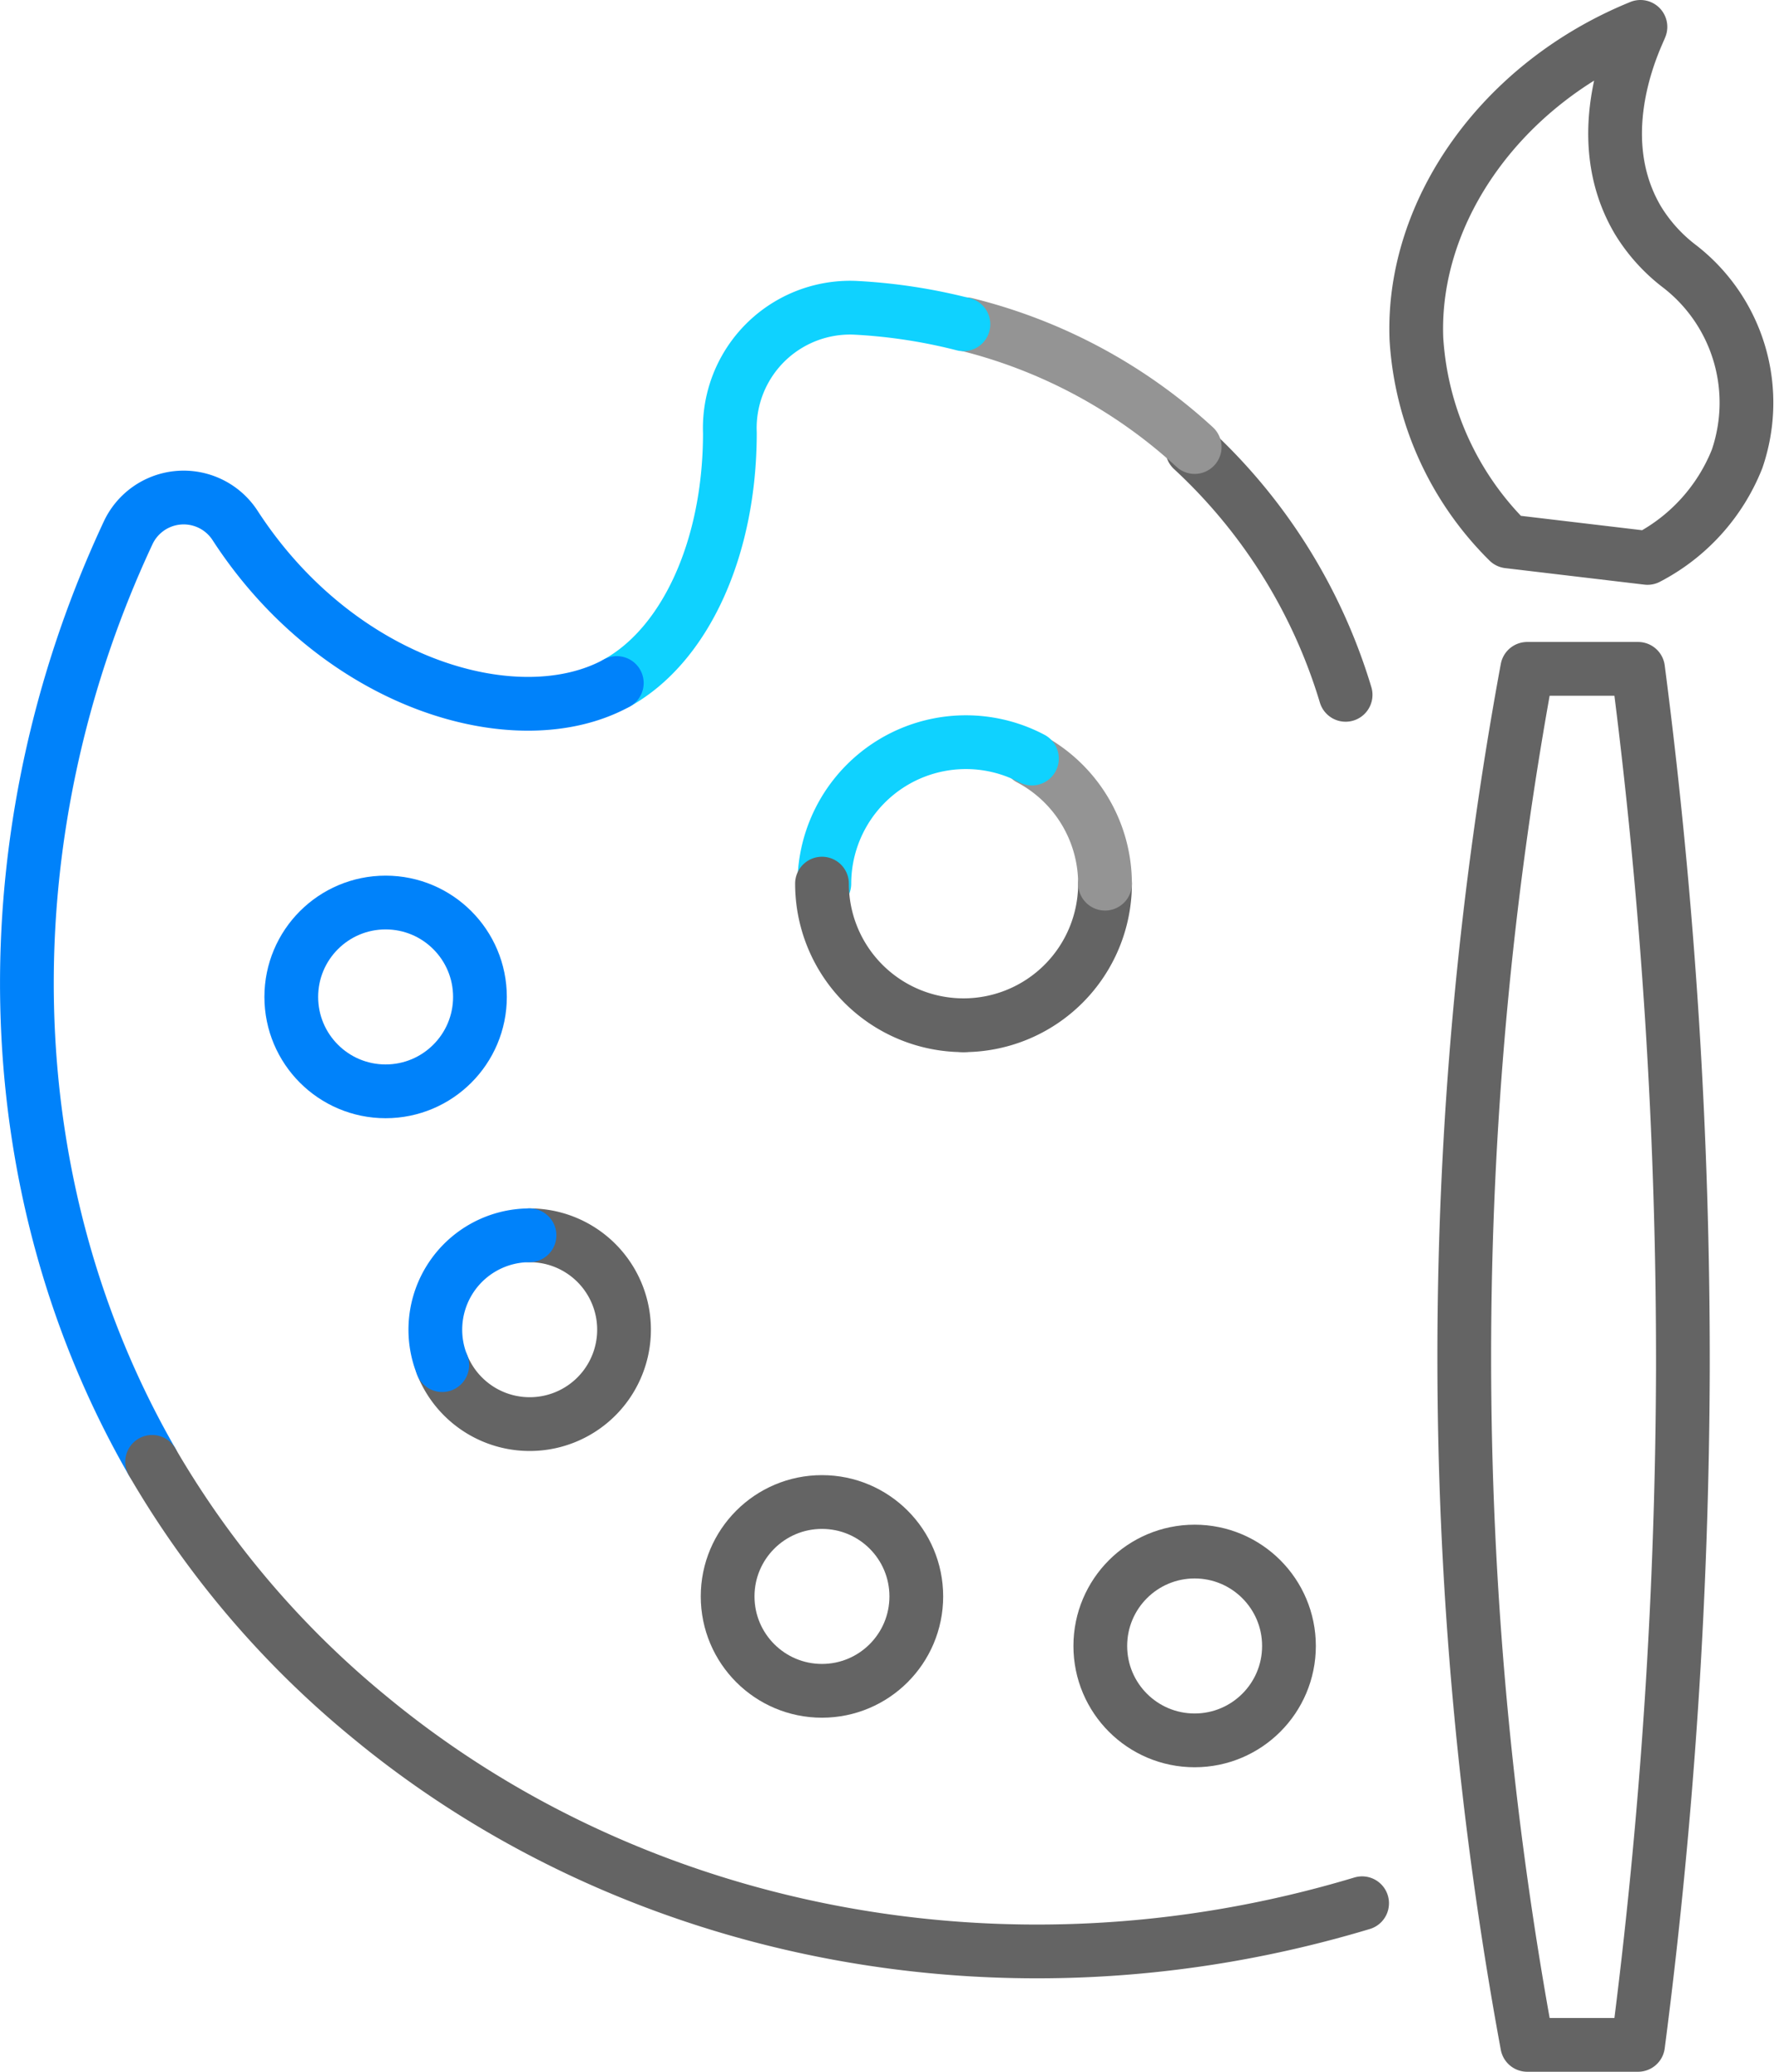 <svg xmlns="http://www.w3.org/2000/svg" width="66.025" height="77.055" viewBox="0 0 66.025 77.055">
  <g id="icon__features--01" transform="translate(-66.289 -59.8)">
    <path id="_Path_" data-name="&lt;Path&gt;" d="M107,102.367a5.267,5.267,0,0,0,5.267-5.267" transform="translate(-4.851 -4.435)" fill="none" stroke="#646464" stroke-linecap="round" stroke-linejoin="round" stroke-width="2"/>
    <path id="_Path_2" data-name="&lt;Path&gt;" d="M112.609,96.453A5.267,5.267,0,0,0,109.8,91.8" transform="translate(-5.193 -3.787)" fill="none" stroke="#949494" stroke-linecap="round" stroke-linejoin="round" stroke-width="2"/>
    <path id="_Path_3" data-name="&lt;Path&gt;" d="M108.825,91.715a5.267,5.267,0,0,0-7.725,4.653" transform="translate(-4.13 -3.702)" fill="none" stroke="#0fd2ff" stroke-linecap="round" stroke-linejoin="round" stroke-width="2"/>
    <path id="_Path_4" data-name="&lt;Path&gt;" d="M122.406,87.83A20.453,20.453,0,0,0,116.7,78.7" transform="translate(-6.036 -2.187)" fill="none" stroke="#646464" stroke-linecap="round" stroke-linejoin="round" stroke-width="2"/>
    <path id="_Path_5" data-name="&lt;Path&gt;" d="M115.615,77.965A19.488,19.488,0,0,0,107.1,73.4" transform="translate(-4.863 -1.539)" fill="none" stroke="#949494" stroke-linecap="round" stroke-linejoin="round" stroke-width="2"/>
    <path id="_Path_6" data-name="&lt;Path&gt;" d="M105.2,73.314a20.453,20.453,0,0,0-4.038-.614,4.477,4.477,0,0,0-4.653,4.653c0,4.3-1.668,7.9-4.214,9.305" transform="translate(-3.055 -1.453)" fill="none" stroke="#0fd2ff" stroke-linecap="round" stroke-linejoin="round" stroke-width="2"/>
    <path id="_Path_7" data-name="&lt;Path&gt;" d="M101,97.1a5.267,5.267,0,0,0,5.267,5.267" transform="translate(-4.118 -4.435)" fill="none" stroke="#646464" stroke-linecap="round" stroke-linejoin="round" stroke-width="2"/>
    <path id="_Path_8" data-name="&lt;Path&gt;" d="M89.245,87.64c-3.687,2.019-10.358.088-14.221-5.882a2.282,2.282,0,0,0-3.95.263c-5.267,11.236-5.091,24.228.878,34.587" transform="translate(0 -2.436)" fill="none" stroke="#0082fa" stroke-linecap="round" stroke-linejoin="round" stroke-width="2"/>
    <circle id="_Path_9" data-name="&lt;Path&gt;" cx="3.511" cy="3.511" r="3.511" transform="translate(77.13 93.368)" fill="none" stroke="#0082fa" stroke-linecap="round" stroke-linejoin="round" stroke-width="2"/>
    <path id="_Path_10" data-name="&lt;Path&gt;" d="M84.9,116.828A3.511,3.511,0,1,0,88.148,112" transform="translate(-2.151 -6.255)" fill="none" stroke="#646464" stroke-linecap="round" stroke-linejoin="round" stroke-width="2"/>
    <path id="_Path_11" data-name="&lt;Path&gt;" d="M88.112,112a3.511,3.511,0,0,0-3.248,4.828" transform="translate(-2.116 -6.255)" fill="none" stroke="#0082fa" stroke-linecap="round" stroke-linejoin="round" stroke-width="2"/>
    <circle id="_Path_12" data-name="&lt;Path&gt;" cx="3.511" cy="3.511" r="3.511" transform="translate(107.24 117.508)" fill="none" stroke="#646464" stroke-linecap="round" stroke-linejoin="round" stroke-width="2"/>
    <circle id="_Path_13" data-name="&lt;Path&gt;" cx="3.511" cy="3.511" r="3.511" transform="translate(93.37 115.665)" fill="none" stroke="#646464" stroke-linecap="round" stroke-linejoin="round" stroke-width="2"/>
    <path id="_Path_14" data-name="&lt;Path&gt;" d="M130.574,139.178H134.7a199.618,199.618,0,0,0,1.668-25.106A199.617,199.617,0,0,0,134.7,88h-4.126a140.893,140.893,0,0,0,0,51.178Z" transform="translate(-7.445 -3.323)" fill="none" stroke="#646464" stroke-linecap="round" stroke-linejoin="round" stroke-width="2"/>
    <path id="_Path_15" data-name="&lt;Path&gt;" d="M129.623,79.937l5.179.614a7.111,7.111,0,0,0,3.336-3.687,6.5,6.5,0,0,0,.263-1.053,6.408,6.408,0,0,0-2.458-6.145A6.233,6.233,0,0,1,134.451,68c-1.931-3.248,0-6.935.088-7.2-5.179,2.107-8.515,6.847-8.339,11.587A11.587,11.587,0,0,0,129.623,79.937Z" transform="translate(-7.196 0)" fill="none" stroke="#646464" stroke-linecap="round" stroke-linejoin="round" stroke-width="2"/>
    <path id="_Path_16" data-name="&lt;Path&gt;" d="M72.6,121.6a34.938,34.938,0,0,0,8.076,9.481c9.656,7.988,23.526,10.973,36.957,6.935" transform="translate(-0.649 -7.428)" fill="none" stroke="#646464" stroke-linecap="round" stroke-linejoin="round" stroke-width="2"/>
  </g>
</svg>

